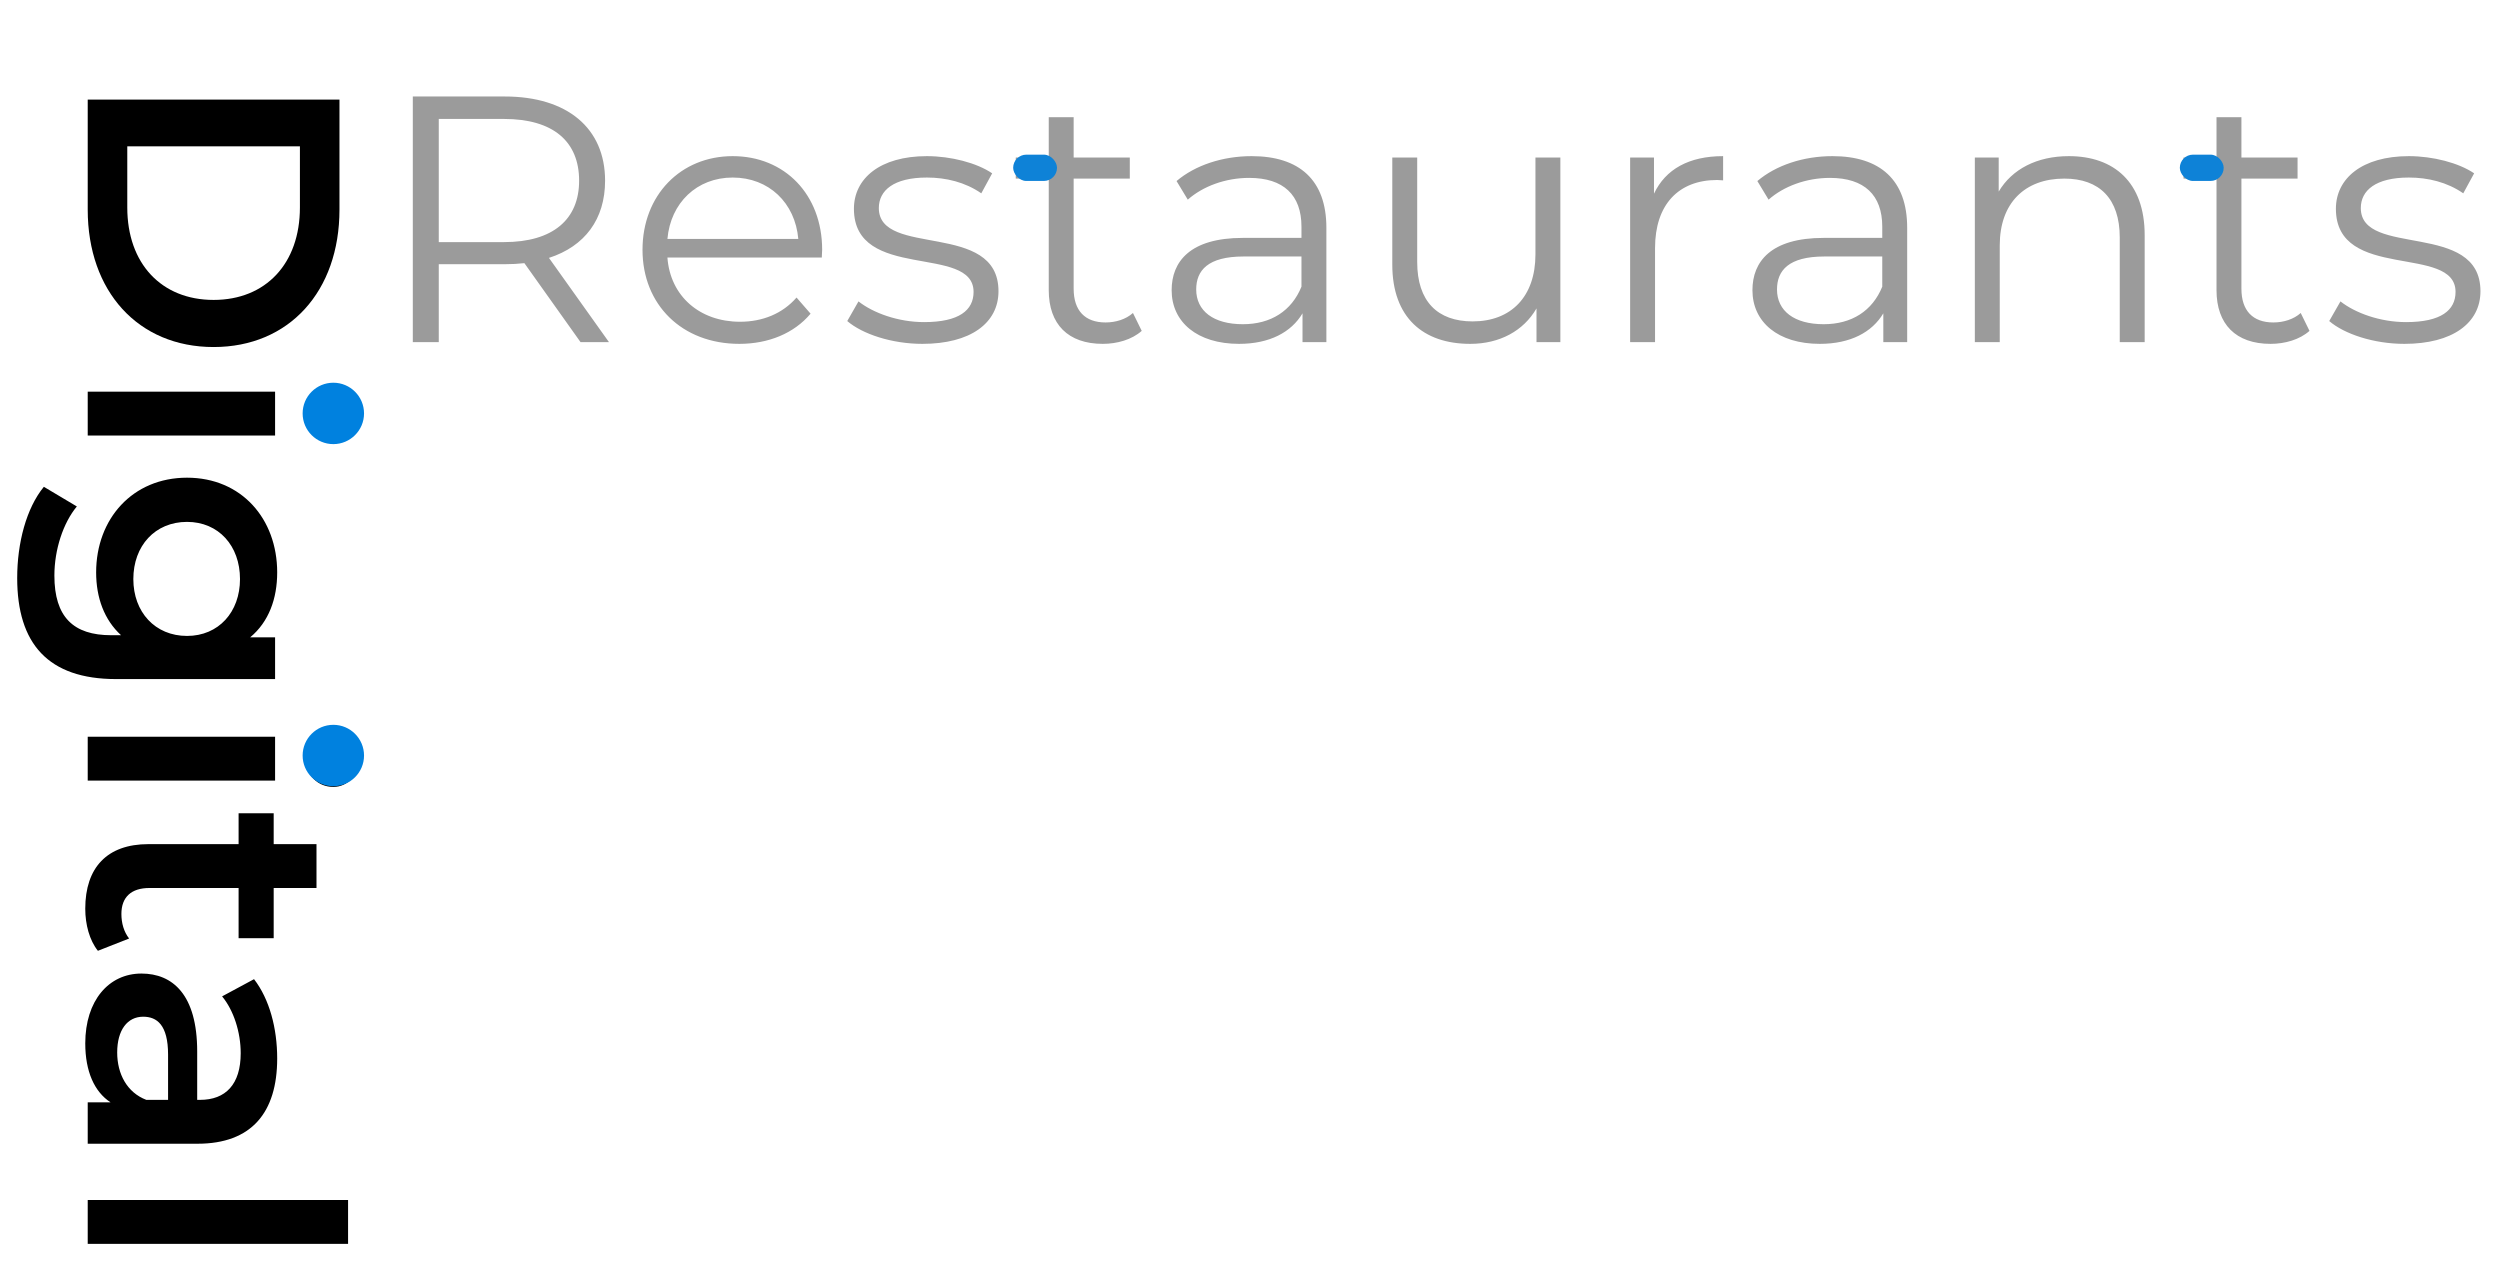 <svg width="285" height="146" viewBox="0 0 285 146" fill="none" xmlns="http://www.w3.org/2000/svg">
<path d="M10 11.354L10 23.9C10 33.207 15.74 39.562 24.35 39.562C32.96 39.562 38.7 33.207 38.7 23.9L38.7 11.354L10 11.354ZM14.51 16.684L34.19 16.684L34.19 23.654C34.19 30.05 30.295 34.191 24.35 34.191C18.405 34.191 14.51 30.05 14.51 23.654L14.51 16.684ZM34.88 47.173C34.88 49.053 36.24 50.373 38 50.373C39.64 50.373 40.88 49.013 40.88 47.173C40.88 45.333 39.56 43.973 37.88 43.973C36.2 43.973 34.88 45.333 34.88 47.173ZM10 44.653L10 49.653L31.36 49.653L31.36 44.653L10 44.653ZM31.36 72.656L28.52 72.656C30.64 70.895 31.6 68.255 31.6 65.255C31.6 59.136 27.52 54.456 21.32 54.456C15.12 54.456 10.96 59.136 10.96 65.255C10.96 68.135 11.88 70.656 13.8 72.415L12.68 72.415C8.36 72.415 6.2 70.335 6.2 65.615C6.2 62.656 7.2 59.615 8.76 57.736L5 55.495C3 57.935 1.96 61.895 1.96 65.895C1.96 73.376 5.48 77.415 13.24 77.415L31.36 77.415L31.36 72.656ZM15.2 66.016C15.2 62.215 17.68 59.495 21.32 59.495C24.92 59.495 27.36 62.215 27.36 66.016C27.36 69.775 24.92 72.496 21.32 72.496C17.68 72.496 15.2 69.775 15.2 66.016ZM34.88 86.509C34.88 88.389 36.24 89.709 38 89.709C39.64 89.709 40.88 88.349 40.88 86.509C40.88 84.669 39.56 83.309 37.88 83.309C36.2 83.309 34.88 84.669 34.88 86.509ZM10 83.989L10 88.989L31.36 88.989L31.36 83.989L10 83.989ZM14.72 106.991C14.12 106.231 13.84 105.231 13.84 104.191C13.84 102.271 14.96 101.231 17.04 101.231L27.2 101.231L27.2 106.951L31.2 106.951L31.2 101.231L36.08 101.231L36.08 96.231L31.2 96.231L31.2 92.712L27.2 92.712L27.2 96.231L16.92 96.231C12.2 96.231 9.72 98.912 9.72 103.591C9.72 105.391 10.2 107.191 11.16 108.391L14.72 106.991ZM31.6 120.665C31.6 117.225 30.72 113.905 28.96 111.625L25.32 113.585C26.64 115.185 27.44 117.665 27.44 120.065C27.44 123.625 25.72 125.385 22.8 125.385L22.48 125.385L22.48 119.865C22.48 113.385 19.68 110.985 16.12 110.985C12.4 110.985 9.72 114.065 9.72 118.945C9.72 122.145 10.76 124.465 12.6 125.665L10 125.665L10 130.385L22.52 130.385C28.68 130.385 31.6 126.825 31.6 120.665ZM13.36 119.985C13.36 117.425 14.52 115.905 16.32 115.905C17.88 115.905 19.16 116.825 19.16 120.225L19.16 125.385L16.68 125.385C14.48 124.545 13.36 122.425 13.36 119.985ZM10 136.801L10 141.801L39.68 141.801L39.68 136.801L10 136.801Z" fill="black"/>
<path d="M69.42 39L62.58 29.4C66.66 28.08 68.98 25 68.98 20.6C68.98 14.6 64.66 11 57.54 11H47.06V39H50.02V30.12H57.54C58.34 30.12 59.06 30.08 59.78 30L66.18 39H69.42ZM57.46 27.6H50.02V13.56H57.46C63.06 13.56 66.02 16.12 66.02 20.6C66.02 25 63.06 27.6 57.46 27.6ZM93.726 28.48C93.726 22.16 89.446 17.8 83.526 17.8C77.606 17.8 73.246 22.24 73.246 28.48C73.246 34.72 77.726 39.2 84.286 39.2C87.606 39.2 90.526 38 92.406 35.76L90.806 33.92C89.206 35.76 86.926 36.68 84.366 36.68C79.766 36.68 76.406 33.76 76.086 29.36H93.686C93.686 29.04 93.726 28.72 93.726 28.48ZM83.526 20.24C87.646 20.24 90.646 23.12 91.006 27.24H76.086C76.446 23.12 79.446 20.24 83.526 20.24ZM105.147 39.2C110.627 39.2 113.827 36.84 113.827 33.2C113.827 25.12 100.187 29.4 100.187 23.72C100.187 21.72 101.867 20.24 105.667 20.24C107.827 20.24 110.027 20.76 111.867 22.04L113.107 19.76C111.347 18.56 108.387 17.8 105.667 17.8C100.307 17.8 97.347 20.36 97.347 23.8C97.347 32.12 110.987 27.8 110.987 33.28C110.987 35.36 109.347 36.72 105.347 36.72C102.387 36.72 99.547 35.68 97.867 34.36L96.587 36.6C98.307 38.08 101.667 39.2 105.147 39.2ZM129.157 35.68C128.357 36.4 127.197 36.76 126.037 36.76C123.677 36.76 122.397 35.4 122.397 32.92V20.36H128.797V17.96H122.397V13.36H119.557V17.96H115.797V20.36H119.557V33.08C119.557 36.96 121.757 39.2 125.717 39.2C127.357 39.2 129.037 38.72 130.157 37.72L129.157 35.68ZM142.687 17.8C139.367 17.8 136.247 18.84 134.127 20.64L135.407 22.76C137.127 21.24 139.687 20.28 142.407 20.28C146.327 20.28 148.367 22.24 148.367 25.84V27.12H141.687C135.647 27.12 133.567 29.84 133.567 33.08C133.567 36.72 136.487 39.2 141.247 39.2C144.727 39.2 147.207 37.88 148.487 35.72V39H151.207V25.96C151.207 20.52 148.127 17.8 142.687 17.8ZM141.687 36.96C138.327 36.96 136.367 35.44 136.367 33C136.367 30.84 137.687 29.24 141.767 29.24H148.367V32.68C147.247 35.44 144.887 36.96 141.687 36.96ZM175.041 17.96V29C175.041 33.8 172.281 36.64 167.881 36.64C163.881 36.64 161.561 34.36 161.561 29.88V17.96H158.721V30.16C158.721 36.2 162.241 39.2 167.601 39.2C170.961 39.2 173.681 37.72 175.161 35.16V39H177.881V17.96H175.041ZM188.555 22.08V17.96H185.835V39H188.675V28.28C188.675 23.32 191.355 20.52 195.755 20.52C195.955 20.52 196.195 20.56 196.435 20.56V17.8C192.555 17.8 189.875 19.28 188.555 22.08ZM208.898 17.8C205.578 17.8 202.458 18.84 200.338 20.64L201.618 22.76C203.338 21.24 205.898 20.28 208.618 20.28C212.538 20.28 214.578 22.24 214.578 25.84V27.12H207.898C201.858 27.12 199.778 29.84 199.778 33.08C199.778 36.72 202.698 39.2 207.458 39.2C210.938 39.2 213.418 37.88 214.698 35.72V39H217.418V25.96C217.418 20.52 214.338 17.8 208.898 17.8ZM207.898 36.96C204.538 36.96 202.578 35.44 202.578 33C202.578 30.84 203.898 29.24 207.978 29.24H214.578V32.68C213.458 35.44 211.098 36.96 207.898 36.96ZM235.852 17.8C232.212 17.8 229.372 19.28 227.852 21.84V17.96H225.132V39H227.972V27.96C227.972 23.16 230.812 20.36 235.332 20.36C239.332 20.36 241.652 22.64 241.652 27.08V39H244.492V26.8C244.492 20.76 240.972 17.8 235.852 17.8ZM262.282 35.68C261.482 36.4 260.322 36.76 259.162 36.76C256.802 36.76 255.522 35.4 255.522 32.92V20.36H261.922V17.96H255.522V13.36H252.682V17.96H248.922V20.36H252.682V33.08C252.682 36.96 254.882 39.2 258.842 39.2C260.482 39.2 262.162 38.72 263.282 37.72L262.282 35.68ZM274.092 39.2C279.572 39.2 282.772 36.84 282.772 33.2C282.772 25.12 269.132 29.4 269.132 23.72C269.132 21.72 270.812 20.24 274.612 20.24C276.772 20.24 278.972 20.76 280.812 22.04L282.052 19.76C280.292 18.56 277.332 17.8 274.612 17.8C269.252 17.8 266.292 20.36 266.292 23.8C266.292 32.12 279.932 27.8 279.932 33.28C279.932 35.36 278.292 36.72 274.292 36.72C271.332 36.72 268.492 35.68 266.812 34.36L265.532 36.6C267.252 38.08 270.612 39.2 274.092 39.2Z" fill="#9B9B9B"/>
<rect x="115.5" y="17.63" width="5" height="3" rx="1.5" fill="#0E82D7"/>
<rect x="248.5" y="17.63" width="5" height="3" rx="1.5" fill="#0E82D7"/>
<circle cx="38" cy="86.13" r="3.5" fill="#0081DF"/>
<circle cx="38" cy="47.13" r="3.5" fill="#0081DF"/>
</svg>
